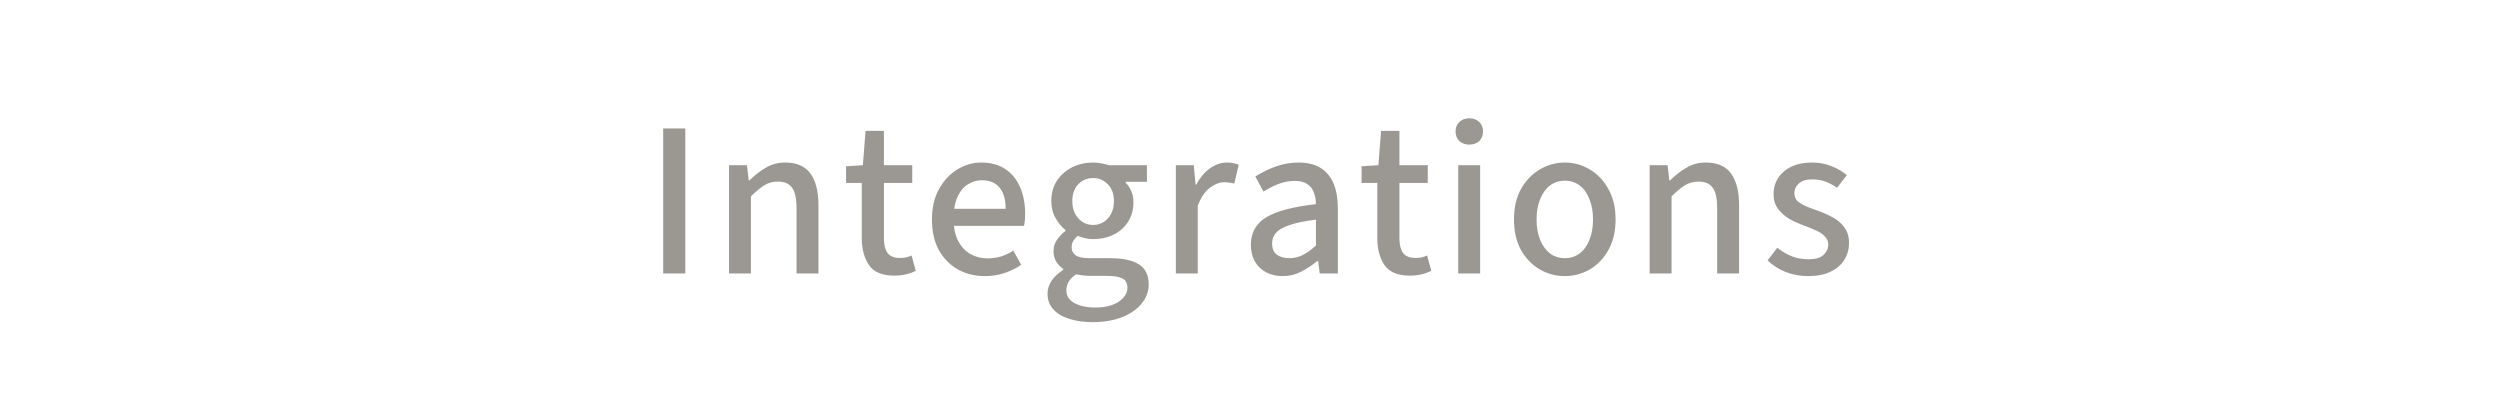 <svg width="192" height="32" viewBox="0 0 192 32" fill="none" xmlns="http://www.w3.org/2000/svg">
<path d="M50.932 21V9.865H52.632V21H50.932ZM55.989 21V12.687H57.366L57.502 13.86H57.553C57.938 13.475 58.352 13.152 58.794 12.891C59.236 12.619 59.74 12.483 60.307 12.483C61.191 12.483 61.837 12.766 62.245 13.333C62.653 13.9 62.857 14.71 62.857 15.764V21H61.174V15.985C61.174 15.248 61.06 14.727 60.834 14.421C60.607 14.104 60.245 13.945 59.746 13.945C59.349 13.945 58.998 14.041 58.692 14.234C58.386 14.427 58.046 14.71 57.672 15.084V21H55.989ZM68.7 21.17C67.771 21.17 67.119 20.904 66.745 20.371C66.371 19.827 66.184 19.124 66.184 18.263V14.047H64.977V12.772L66.269 12.687L66.473 10.052H67.884V12.687H70.06V14.047H67.884V18.28C67.884 18.779 67.975 19.158 68.156 19.419C68.349 19.68 68.666 19.81 69.108 19.81C69.256 19.81 69.403 19.799 69.55 19.776C69.709 19.742 69.862 19.691 70.009 19.623L70.332 20.796C70.117 20.909 69.868 21 69.584 21.068C69.301 21.136 69.006 21.17 68.7 21.17ZM75.636 21.204C74.865 21.204 74.174 21.034 73.562 20.694C72.95 20.343 72.462 19.844 72.1 19.198C71.748 18.552 71.573 17.77 71.573 16.852C71.573 15.945 71.754 15.169 72.117 14.523C72.479 13.866 72.95 13.361 73.528 13.01C74.106 12.659 74.718 12.483 75.364 12.483C76.1 12.483 76.718 12.653 77.217 12.993C77.715 13.322 78.089 13.781 78.339 14.37C78.599 14.948 78.73 15.628 78.73 16.41C78.73 16.569 78.724 16.727 78.713 16.886C78.701 17.045 78.679 17.198 78.645 17.345H72.797V16.036H77.234C77.234 15.333 77.081 14.795 76.775 14.421C76.469 14.036 76.01 13.843 75.398 13.843C75.046 13.843 74.706 13.939 74.378 14.132C74.049 14.313 73.777 14.625 73.562 15.067C73.346 15.498 73.239 16.087 73.239 16.835C73.239 17.515 73.358 18.076 73.596 18.518C73.834 18.96 74.151 19.294 74.548 19.521C74.944 19.736 75.369 19.844 75.823 19.844C76.208 19.844 76.565 19.793 76.894 19.691C77.234 19.578 77.545 19.43 77.829 19.249L78.424 20.337C78.05 20.598 77.625 20.807 77.149 20.966C76.684 21.125 76.18 21.204 75.636 21.204ZM83.901 24.74C83.233 24.74 82.638 24.655 82.116 24.485C81.595 24.326 81.187 24.083 80.892 23.754C80.598 23.437 80.45 23.034 80.45 22.547C80.45 22.196 80.558 21.861 80.773 21.544C80.989 21.238 81.283 20.966 81.657 20.728V20.66C81.453 20.513 81.278 20.331 81.13 20.116C80.983 19.889 80.909 19.612 80.909 19.283C80.909 18.943 81.006 18.643 81.198 18.382C81.402 18.11 81.612 17.895 81.827 17.736V17.668C81.555 17.453 81.306 17.152 81.079 16.767C80.853 16.382 80.739 15.945 80.739 15.458C80.739 14.835 80.887 14.302 81.181 13.86C81.487 13.418 81.878 13.078 82.354 12.84C82.842 12.602 83.374 12.483 83.952 12.483C84.179 12.483 84.394 12.506 84.598 12.551C84.814 12.585 85.001 12.63 85.159 12.687H88.083V13.962H86.451V14.03C86.621 14.2 86.763 14.41 86.876 14.659C86.99 14.908 87.046 15.197 87.046 15.526C87.046 16.127 86.905 16.637 86.621 17.056C86.349 17.475 85.981 17.798 85.516 18.025C85.052 18.252 84.53 18.365 83.952 18.365C83.76 18.365 83.561 18.342 83.357 18.297C83.153 18.252 82.955 18.189 82.762 18.11C82.638 18.223 82.53 18.348 82.439 18.484C82.349 18.62 82.303 18.796 82.303 19.011C82.303 19.249 82.405 19.447 82.609 19.606C82.813 19.753 83.176 19.827 83.697 19.827H85.244C86.23 19.827 86.973 19.986 87.471 20.303C87.97 20.62 88.219 21.136 88.219 21.85C88.219 22.383 88.044 22.864 87.692 23.295C87.341 23.737 86.842 24.088 86.196 24.349C85.55 24.61 84.785 24.74 83.901 24.74ZM83.952 17.277C84.247 17.277 84.513 17.203 84.751 17.056C84.989 16.909 85.182 16.699 85.329 16.427C85.477 16.155 85.55 15.832 85.55 15.458C85.55 14.891 85.392 14.455 85.074 14.149C84.768 13.832 84.394 13.673 83.952 13.673C83.499 13.673 83.119 13.832 82.813 14.149C82.507 14.455 82.354 14.891 82.354 15.458C82.354 15.832 82.428 16.155 82.575 16.427C82.723 16.699 82.915 16.909 83.153 17.056C83.391 17.203 83.658 17.277 83.952 17.277ZM84.156 23.618C84.644 23.618 85.069 23.55 85.431 23.414C85.794 23.278 86.077 23.091 86.281 22.853C86.485 22.626 86.587 22.377 86.587 22.105C86.587 21.754 86.451 21.51 86.179 21.374C85.919 21.249 85.533 21.187 85.023 21.187H83.731C83.55 21.187 83.363 21.176 83.17 21.153C82.989 21.13 82.813 21.102 82.643 21.068C82.383 21.249 82.19 21.442 82.065 21.646C81.952 21.861 81.895 22.082 81.895 22.309C81.895 22.717 82.094 23.034 82.49 23.261C82.898 23.499 83.454 23.618 84.156 23.618ZM90.305 21V12.687H91.683L91.819 14.183H91.87C92.153 13.65 92.499 13.237 92.906 12.942C93.326 12.636 93.768 12.483 94.233 12.483C94.425 12.483 94.59 12.5 94.725 12.534C94.873 12.557 95.009 12.596 95.133 12.653L94.793 14.098C94.669 14.064 94.55 14.041 94.436 14.03C94.323 14.007 94.181 13.996 94.011 13.996C93.671 13.996 93.314 14.132 92.941 14.404C92.567 14.665 92.249 15.129 91.989 15.798V21H90.305ZM98.515 21.204C98.039 21.204 97.614 21.108 97.24 20.915C96.878 20.722 96.589 20.445 96.373 20.082C96.169 19.719 96.067 19.294 96.067 18.807C96.067 17.866 96.464 17.158 97.257 16.682C98.062 16.206 99.331 15.872 101.065 15.679C101.065 15.373 101.014 15.084 100.912 14.812C100.822 14.529 100.657 14.308 100.419 14.149C100.181 13.979 99.858 13.894 99.45 13.894C99.008 13.894 98.583 13.973 98.175 14.132C97.779 14.291 97.399 14.483 97.036 14.71L96.407 13.554C96.691 13.373 97.008 13.203 97.359 13.044C97.711 12.874 98.085 12.738 98.481 12.636C98.889 12.534 99.314 12.483 99.756 12.483C100.436 12.483 100.997 12.625 101.439 12.908C101.881 13.191 102.21 13.594 102.425 14.115C102.641 14.636 102.748 15.265 102.748 16.002V21H101.354L101.235 20.048H101.167C100.782 20.365 100.368 20.637 99.926 20.864C99.496 21.091 99.025 21.204 98.515 21.204ZM99.025 19.827C99.388 19.827 99.728 19.748 100.045 19.589C100.374 19.419 100.714 19.175 101.065 18.858V16.869C100.227 16.971 99.558 17.107 99.059 17.277C98.572 17.436 98.221 17.634 98.005 17.872C97.801 18.099 97.699 18.371 97.699 18.688C97.699 19.096 97.824 19.391 98.073 19.572C98.334 19.742 98.651 19.827 99.025 19.827ZM108.292 21.17C107.363 21.17 106.711 20.904 106.337 20.371C105.963 19.827 105.776 19.124 105.776 18.263V14.047H104.569V12.772L105.861 12.687L106.065 10.052H107.476V12.687H109.652V14.047H107.476V18.28C107.476 18.779 107.567 19.158 107.748 19.419C107.941 19.68 108.258 19.81 108.7 19.81C108.848 19.81 108.995 19.799 109.142 19.776C109.301 19.742 109.454 19.691 109.601 19.623L109.924 20.796C109.709 20.909 109.46 21 109.176 21.068C108.893 21.136 108.598 21.17 108.292 21.17ZM111.992 21V12.687H113.675V21H111.992ZM112.842 11.106C112.536 11.106 112.281 11.015 112.077 10.834C111.884 10.641 111.788 10.392 111.788 10.086C111.788 9.791 111.884 9.553 112.077 9.372C112.281 9.179 112.536 9.083 112.842 9.083C113.159 9.083 113.414 9.179 113.607 9.372C113.799 9.553 113.896 9.791 113.896 10.086C113.896 10.392 113.799 10.641 113.607 10.834C113.414 11.015 113.159 11.106 112.842 11.106ZM120.184 21.204C119.493 21.204 118.853 21.034 118.263 20.694C117.674 20.354 117.192 19.861 116.818 19.215C116.456 18.558 116.274 17.77 116.274 16.852C116.274 15.934 116.456 15.152 116.818 14.506C117.192 13.849 117.674 13.35 118.263 13.01C118.853 12.659 119.493 12.483 120.184 12.483C120.864 12.483 121.499 12.659 122.088 13.01C122.678 13.35 123.154 13.849 123.516 14.506C123.89 15.152 124.077 15.934 124.077 16.852C124.077 17.77 123.89 18.558 123.516 19.215C123.154 19.861 122.678 20.354 122.088 20.694C121.499 21.034 120.864 21.204 120.184 21.204ZM120.184 19.827C120.626 19.827 121.006 19.702 121.323 19.453C121.652 19.204 121.901 18.858 122.071 18.416C122.253 17.974 122.343 17.453 122.343 16.852C122.343 16.263 122.253 15.747 122.071 15.305C121.901 14.852 121.652 14.5 121.323 14.251C121.006 14.002 120.626 13.877 120.184 13.877C119.742 13.877 119.357 14.002 119.028 14.251C118.711 14.5 118.462 14.852 118.28 15.305C118.099 15.747 118.008 16.263 118.008 16.852C118.008 17.453 118.099 17.974 118.28 18.416C118.462 18.858 118.711 19.204 119.028 19.453C119.357 19.702 119.742 19.827 120.184 19.827ZM126.693 21V12.687H128.07L128.206 13.86H128.257C128.643 13.475 129.056 13.152 129.498 12.891C129.94 12.619 130.445 12.483 131.011 12.483C131.895 12.483 132.541 12.766 132.949 13.333C133.357 13.9 133.561 14.71 133.561 15.764V21H131.878V15.985C131.878 15.248 131.765 14.727 131.538 14.421C131.312 14.104 130.949 13.945 130.45 13.945C130.054 13.945 129.702 14.041 129.396 14.234C129.09 14.427 128.75 14.71 128.376 15.084V21H126.693ZM138.878 21.204C138.277 21.204 137.705 21.102 137.161 20.898C136.617 20.683 136.147 20.382 135.75 19.997L136.498 19.028C136.872 19.323 137.252 19.544 137.637 19.691C138.022 19.838 138.453 19.912 138.929 19.912C139.428 19.912 139.796 19.804 140.034 19.589C140.283 19.362 140.408 19.09 140.408 18.773C140.408 18.524 140.317 18.314 140.136 18.144C139.966 17.963 139.745 17.815 139.473 17.702C139.201 17.577 138.912 17.458 138.606 17.345C138.198 17.198 137.807 17.022 137.433 16.818C137.07 16.603 136.776 16.342 136.549 16.036C136.322 15.73 136.209 15.356 136.209 14.914C136.209 14.211 136.47 13.633 136.991 13.18C137.524 12.715 138.249 12.483 139.167 12.483C139.7 12.483 140.193 12.574 140.646 12.755C141.111 12.936 141.507 13.169 141.836 13.452L141.088 14.421C140.793 14.217 140.493 14.058 140.187 13.945C139.881 13.832 139.547 13.775 139.184 13.775C138.719 13.775 138.374 13.883 138.147 14.098C137.92 14.302 137.807 14.546 137.807 14.829C137.807 15.056 137.875 15.248 138.011 15.407C138.158 15.554 138.357 15.685 138.606 15.798C138.867 15.911 139.173 16.03 139.524 16.155C139.955 16.302 140.357 16.478 140.731 16.682C141.116 16.886 141.422 17.147 141.649 17.464C141.887 17.781 142.006 18.184 142.006 18.671C142.006 19.136 141.887 19.561 141.649 19.946C141.411 20.331 141.06 20.637 140.595 20.864C140.13 21.091 139.558 21.204 138.878 21.204Z" fill="#9B9894"/>
</svg>
